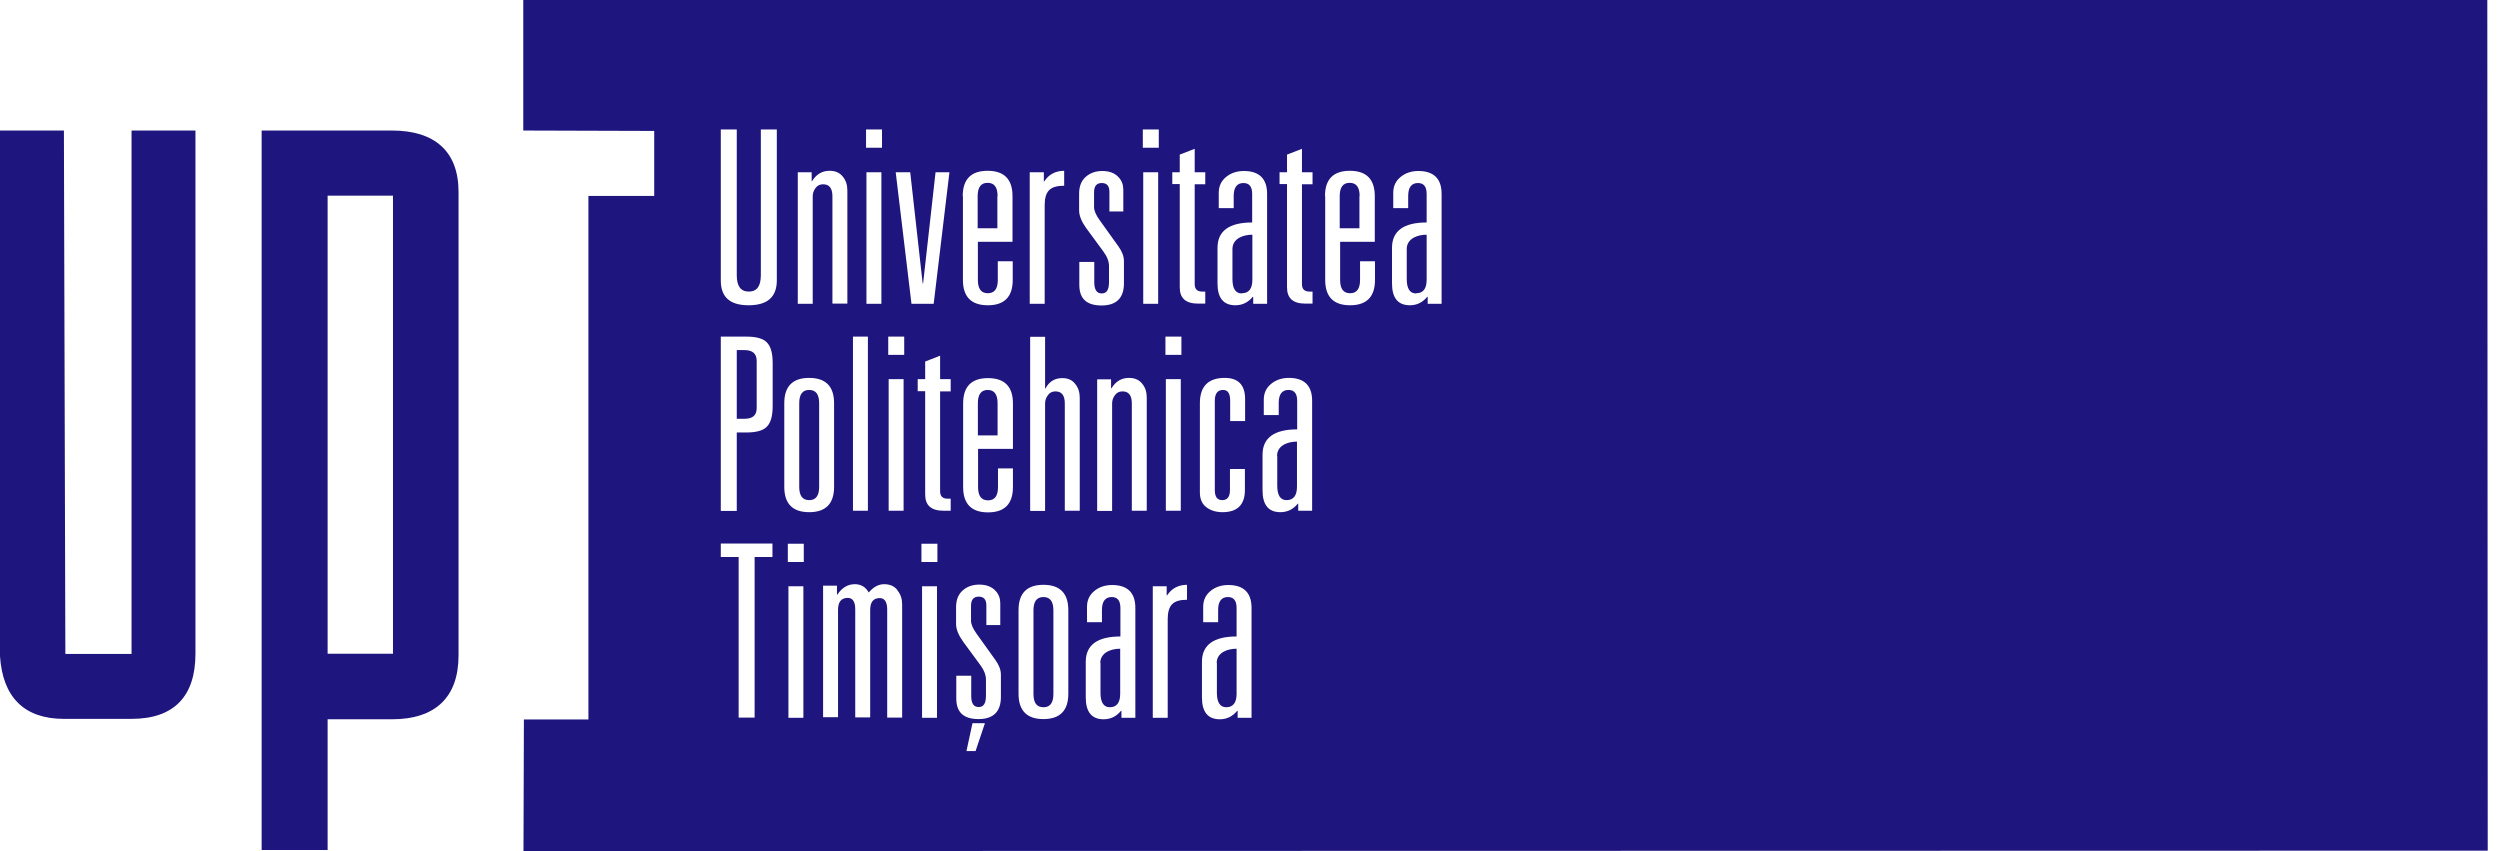 <svg width="188" height="64" viewBox="0 0 188 64" fill="none" xmlns="http://www.w3.org/2000/svg">
<path fill-rule="evenodd" clip-rule="evenodd" d="M19.675 9.816H29.474C32.672 9.816 34.482 11.361 34.482 14.435V49.284C34.482 52.483 32.688 54.09 29.474 54.09H24.637V63.922H19.675V9.816ZM29.552 49.159V14.716H24.637V49.159H29.552Z" fill="#1E157E"/>
<path fill-rule="evenodd" clip-rule="evenodd" d="M14.698 49.159C14.698 52.358 13.091 54.059 9.892 54.059H4.806C1.81 54.059 0.203 52.42 0 49.346V9.816H4.806L4.915 49.174H9.892V9.816H14.698V49.174V49.159Z" fill="#1E157E"/>
<path d="M74.285 29.324C73.785 29.324 73.536 29.651 73.536 30.322V32.741H75.018V30.322C75.018 29.651 74.768 29.324 74.269 29.324H74.285Z" fill="#1E157E"/>
<path d="M106.504 22.051C107.019 22.051 107.284 21.708 107.284 21.037V17.65C106.91 17.65 106.582 17.728 106.317 17.869C105.974 18.056 105.787 18.353 105.787 18.727V20.974C105.787 21.708 106.021 22.067 106.489 22.067L106.504 22.051Z" fill="#1E157E"/>
<path d="M91.51 49.845V52.093C91.51 52.81 91.744 53.185 92.212 53.185C92.727 53.185 92.992 52.842 92.992 52.171V48.784C92.618 48.784 92.29 48.862 92.025 49.003C91.682 49.19 91.495 49.486 91.495 49.861L91.51 49.845Z" fill="#1E157E"/>
<path d="M78.466 53.185C78.966 53.185 79.215 52.857 79.215 52.186V45.897C79.215 45.226 78.966 44.898 78.466 44.898C77.967 44.898 77.717 45.226 77.717 45.897V52.186C77.717 52.857 77.967 53.185 78.466 53.185Z" fill="#1E157E"/>
<path d="M82.757 49.845V52.093C82.757 52.81 82.991 53.185 83.459 53.185C83.974 53.185 84.239 52.842 84.239 52.171V48.784C83.865 48.784 83.537 48.862 83.272 49.003C82.929 49.19 82.741 49.486 82.741 49.861L82.757 49.845Z" fill="#1E157E"/>
<path d="M75.018 14.748C75.018 14.077 74.768 13.749 74.269 13.749C73.77 13.749 73.52 14.077 73.52 14.748V17.166H75.002V14.748H75.018Z" fill="#1E157E"/>
<path d="M60.851 37.61C61.35 37.61 61.6 37.283 61.6 36.612V30.322C61.6 29.651 61.35 29.324 60.851 29.324C60.351 29.324 60.102 29.651 60.102 30.322V36.612C60.102 37.283 60.351 37.61 60.851 37.61Z" fill="#1E157E"/>
<path d="M96.05 34.271V36.518C96.05 37.251 96.284 37.61 96.753 37.61C97.267 37.61 97.533 37.267 97.533 36.596V33.209C97.158 33.209 96.831 33.288 96.565 33.428C96.222 33.615 96.035 33.912 96.035 34.286L96.05 34.271Z" fill="#1E157E"/>
<path d="M56.903 30.681V27.139C56.903 26.593 56.591 26.327 55.983 26.327H55.405V31.493H55.983C56.607 31.493 56.903 31.227 56.903 30.681Z" fill="#1E157E"/>
<path d="M93.398 22.051C93.913 22.051 94.178 21.708 94.178 21.037V17.65C93.804 17.65 93.476 17.728 93.211 17.869C92.868 18.056 92.68 18.353 92.68 18.727V20.974C92.68 21.708 92.914 22.067 93.382 22.067L93.398 22.051Z" fill="#1E157E"/>
<path d="M102.245 14.748C102.245 14.077 101.995 13.749 101.496 13.749C100.997 13.749 100.747 14.077 100.747 14.748V17.166H102.229V14.748H102.245Z" fill="#1E157E"/>
<path d="M44.249 14.732V54.106H39.397L39.366 64L187.077 63.969L187.046 0H39.35V9.816L49.196 9.847V14.732H44.249ZM60.414 53.981H59.29V44.087H60.414V53.981ZM60.445 42.261H59.244V40.888H60.445V42.261ZM67.95 38.406H66.827V28.512H67.95V38.406ZM70.462 53.981H69.339V44.087H70.462V53.981ZM70.493 42.261H69.292V40.888H70.493V42.261ZM73.364 56.478H72.678L73.13 54.387H74.066L73.364 56.478ZM85.378 53.981H84.333V53.45H84.302C83.958 53.872 83.522 54.09 82.991 54.09C82.102 54.09 81.649 53.544 81.649 52.452V49.767C81.649 48.503 82.523 47.863 84.255 47.863V45.725C84.255 45.164 84.036 44.898 83.6 44.898C83.116 44.898 82.866 45.226 82.866 45.866V46.787H81.743V45.632C81.743 45.132 81.93 44.742 82.289 44.446C82.648 44.149 83.1 43.993 83.631 43.993C84.785 43.993 85.378 44.571 85.378 45.71V53.981ZM89.279 45.101C88.733 45.101 88.358 45.21 88.14 45.444C87.921 45.663 87.812 46.038 87.812 46.553V53.981H86.689V44.087H87.734V44.773H87.765C88.109 44.243 88.624 43.978 89.263 43.978V45.101H89.279ZM85.971 22.847V12.953H87.094V22.847H85.971ZM87.672 38.406V28.512H88.795V38.406H87.672ZM94.116 53.981H93.07V53.45H93.039C92.696 53.872 92.259 54.09 91.728 54.09C90.839 54.09 90.387 53.544 90.387 52.452V49.767C90.387 48.503 91.26 47.863 92.992 47.863V45.725C92.992 45.164 92.774 44.898 92.337 44.898C91.853 44.898 91.604 45.226 91.604 45.866V46.787H90.48V45.632C90.48 45.132 90.668 44.742 91.026 44.446C91.385 44.149 91.838 43.993 92.368 43.993C93.523 43.993 94.116 44.571 94.116 45.71V53.981ZM104.679 18.634C104.679 17.369 105.553 16.73 107.284 16.73V14.592C107.284 14.03 107.066 13.764 106.629 13.764C106.145 13.764 105.896 14.092 105.896 14.732V15.653H104.772V14.498C104.772 13.998 104.96 13.608 105.319 13.312C105.677 13.015 106.13 12.859 106.66 12.859C107.815 12.859 108.408 13.437 108.408 14.576V22.847H107.362V22.317H107.331C106.988 22.738 106.551 22.956 106.021 22.956C105.131 22.956 104.679 22.41 104.679 21.318V18.634ZM99.639 14.748C99.639 13.483 100.263 12.844 101.511 12.844C102.76 12.844 103.384 13.483 103.384 14.748V18.181H100.778V21.052C100.778 21.724 101.028 22.051 101.527 22.051C102.026 22.051 102.276 21.724 102.276 21.052V19.648H103.399V21.052C103.399 22.317 102.775 22.956 101.527 22.956C100.279 22.956 99.655 22.317 99.655 21.052V14.763L99.639 14.748ZM96.222 12.953H96.784V11.626L97.907 11.19V12.953H98.703V13.858H97.907V21.364C97.907 21.739 98.094 21.926 98.469 21.926H98.703V22.831H98.157C97.236 22.831 96.784 22.426 96.784 21.614V13.842H96.222V12.937V12.953ZM95.582 28.871C95.941 28.575 96.394 28.418 96.924 28.418C98.079 28.418 98.672 28.996 98.672 30.135V38.406H97.626V37.876H97.595C97.252 38.297 96.815 38.516 96.284 38.516C95.395 38.516 94.943 37.969 94.943 36.877V34.193C94.943 32.929 95.817 32.289 97.548 32.289V30.151C97.548 29.589 97.33 29.324 96.893 29.324C96.409 29.324 96.16 29.651 96.16 30.291V31.212H95.036V30.057C95.036 29.558 95.224 29.168 95.582 28.871ZM91.557 18.634C91.557 17.369 92.431 16.73 94.163 16.73V14.592C94.163 14.03 93.944 13.764 93.507 13.764C93.024 13.764 92.774 14.092 92.774 14.732V15.653H91.65V14.498C91.65 13.998 91.838 13.608 92.197 13.312C92.555 13.015 93.008 12.859 93.538 12.859C94.693 12.859 95.286 13.437 95.286 14.576V22.847H94.241V22.317H94.209C93.866 22.738 93.429 22.956 92.899 22.956C92.009 22.956 91.557 22.41 91.557 21.318V18.634ZM92.103 28.418C93.117 28.418 93.632 28.949 93.632 30.01V31.665H92.509V30.135C92.509 29.589 92.337 29.324 91.978 29.324C91.573 29.324 91.354 29.589 91.354 30.135V36.861C91.354 37.361 91.541 37.61 91.916 37.61C92.29 37.61 92.493 37.361 92.493 36.861V35.269H93.617V36.846C93.617 37.954 93.055 38.516 91.931 38.516C91.448 38.516 91.042 38.391 90.714 38.141C90.387 37.891 90.231 37.517 90.231 37.033V30.322C90.231 29.058 90.855 28.418 92.103 28.418ZM88.156 12.953H88.717V11.626L89.841 11.19V12.953H90.636V13.858H89.841V21.364C89.841 21.739 90.028 21.926 90.402 21.926H90.636V22.831H90.09C89.17 22.831 88.717 22.426 88.717 21.614V13.842H88.156V12.937V12.953ZM87.641 25.313H88.842V26.686H87.641V25.313ZM85.94 9.738H87.141V11.111H85.94V9.738ZM85.893 28.855C86.127 29.136 86.236 29.48 86.236 29.901V38.406H85.113V30.338C85.113 29.729 84.879 29.433 84.411 29.433C84.161 29.433 83.974 29.526 83.834 29.729C83.693 29.917 83.631 30.119 83.631 30.354V38.422H82.507V28.528H83.553V29.199H83.584C83.896 28.684 84.333 28.418 84.894 28.418C85.331 28.418 85.659 28.559 85.893 28.855ZM81.165 19.695H82.289V21.224C82.289 21.786 82.476 22.067 82.851 22.067C83.225 22.067 83.397 21.786 83.397 21.209V20.007C83.397 19.663 83.256 19.289 82.975 18.914L81.68 17.151C81.337 16.667 81.15 16.23 81.15 15.824V14.56C81.15 14.03 81.306 13.608 81.634 13.312C81.961 13.015 82.382 12.859 82.897 12.859C83.412 12.859 83.849 13.015 84.13 13.343C84.364 13.593 84.473 13.905 84.473 14.264V15.902H83.428V14.435C83.428 13.983 83.241 13.764 82.851 13.764C82.46 13.764 82.273 13.998 82.273 14.467V15.575C82.273 15.84 82.414 16.168 82.695 16.558L84.114 18.54C84.38 18.914 84.52 19.273 84.52 19.632V21.302C84.52 22.41 83.958 22.972 82.835 22.972C81.712 22.972 81.165 22.457 81.165 21.427V19.695ZM81.197 29.901V38.406H80.073V30.338C80.073 29.729 79.839 29.433 79.371 29.433C79.121 29.433 78.934 29.526 78.794 29.729C78.653 29.917 78.591 30.119 78.591 30.354V38.422H77.468V25.328H78.591V29.214H78.622C78.888 28.699 79.309 28.434 79.886 28.434C80.307 28.434 80.635 28.575 80.853 28.871C81.088 29.152 81.197 29.495 81.197 29.917V29.901ZM78.497 12.953V13.64H78.529C78.872 13.109 79.387 12.844 80.026 12.844V13.967C79.48 13.967 79.106 14.077 78.888 14.311C78.669 14.529 78.56 14.904 78.56 15.419V22.847H77.436V12.953H78.497ZM76.594 45.882C76.594 44.617 77.218 43.978 78.466 43.978C79.714 43.978 80.338 44.617 80.338 45.882V52.171C80.338 53.435 79.714 54.075 78.466 54.075C77.218 54.075 76.594 53.435 76.594 52.171V45.882ZM76.157 33.756H73.551V36.627C73.551 37.298 73.801 37.626 74.3 37.626C74.8 37.626 75.049 37.298 75.049 36.627V35.223H76.173V36.627C76.173 37.891 75.549 38.531 74.3 38.531C73.052 38.531 72.428 37.891 72.428 36.627V30.338C72.428 29.074 73.052 28.434 74.3 28.434C75.549 28.434 76.173 29.074 76.173 30.338V33.771L76.157 33.756ZM72.397 14.748C72.397 13.483 73.021 12.844 74.269 12.844C75.517 12.844 76.141 13.483 76.141 14.748V18.181H73.536V21.052C73.536 21.724 73.785 22.051 74.285 22.051C74.784 22.051 75.034 21.724 75.034 21.052V19.648H76.157V21.052C76.157 22.317 75.533 22.956 74.285 22.956C73.036 22.956 72.412 22.317 72.412 21.052V14.763L72.397 14.748ZM71.913 50.813H73.037V52.342C73.037 52.904 73.224 53.169 73.598 53.169C73.973 53.169 74.144 52.889 74.144 52.311V51.109C74.144 50.766 74.004 50.392 73.723 50.017L72.428 48.254C72.085 47.77 71.897 47.333 71.897 46.927V45.663C71.897 45.132 72.053 44.711 72.381 44.414C72.709 44.118 73.13 43.962 73.645 43.962C74.16 43.962 74.597 44.118 74.878 44.446C75.112 44.695 75.221 45.008 75.221 45.367V47.005H74.175V45.538C74.175 45.086 73.988 44.867 73.598 44.867C73.208 44.867 73.021 45.101 73.021 45.569V46.677C73.021 46.943 73.161 47.27 73.442 47.661L74.862 49.642C75.127 50.017 75.268 50.376 75.268 50.735V52.405C75.268 53.513 74.706 54.075 73.582 54.075C72.459 54.075 71.913 53.56 71.913 52.53V50.813ZM71.492 29.433H70.696V36.939C70.696 37.314 70.883 37.501 71.258 37.501H71.492V38.406H70.946C70.025 38.406 69.573 38.001 69.573 37.189V29.417H69.011V28.512H69.573V27.186L70.696 26.749V28.512H71.492V29.433ZM68.449 12.953L69.385 21.318H69.417L70.353 12.953H71.398L70.212 22.847H68.543L67.357 12.953H68.449ZM66.795 25.313H67.997V26.686H66.795V25.313ZM67.498 44.414C67.731 44.695 67.841 45.039 67.841 45.46V53.965H66.717V45.835C66.717 45.273 66.53 44.976 66.156 44.976C65.672 44.976 65.438 45.273 65.438 45.882V53.95H64.314V45.819C64.314 45.257 64.127 44.961 63.753 44.961C63.269 44.961 63.02 45.257 63.02 45.866V53.934H61.896V44.04H62.941V44.711H62.973C63.316 44.196 63.753 43.931 64.283 43.931C64.736 43.931 65.095 44.134 65.329 44.555C65.672 44.149 66.062 43.931 66.483 43.931C66.905 43.931 67.248 44.071 67.482 44.368L67.498 44.414ZM65.157 22.847V12.953H66.281V22.847H65.157ZM65.126 9.738H66.327V11.111H65.126V9.738ZM64.143 25.313H65.266V38.406H64.143V25.313ZM59.993 12.953H61.038V13.624H61.069C61.381 13.109 61.818 12.844 62.38 12.844C62.817 12.844 63.144 12.984 63.378 13.281C63.612 13.562 63.722 13.905 63.722 14.326V22.831H62.598V14.763C62.598 14.155 62.364 13.858 61.896 13.858C61.646 13.858 61.459 13.952 61.319 14.155C61.178 14.342 61.116 14.545 61.116 14.779V22.847H59.993V12.953ZM58.978 30.322C58.978 29.058 59.602 28.418 60.851 28.418C62.099 28.418 62.723 29.058 62.723 30.322V36.612C62.723 37.876 62.099 38.516 60.851 38.516C59.602 38.516 58.978 37.876 58.978 36.612V30.322ZM54.204 9.738H55.405V20.694C55.405 21.521 55.702 21.926 56.31 21.926C56.919 21.926 57.215 21.521 57.215 20.694V9.738H58.417V21.084C58.417 22.332 57.715 22.956 56.295 22.956C54.875 22.956 54.204 22.332 54.204 21.084V9.738ZM54.204 25.313H56.108C56.872 25.313 57.387 25.453 57.668 25.75C57.964 26.046 58.105 26.561 58.105 27.31V30.525C58.105 31.274 57.964 31.789 57.668 32.086C57.387 32.382 56.872 32.523 56.108 32.523H55.405V38.422H54.204V25.313ZM54.204 40.872H58.089V41.886H56.747V53.965H55.546V41.886H54.204V40.872Z" fill="#1E157E"/>
</svg>
